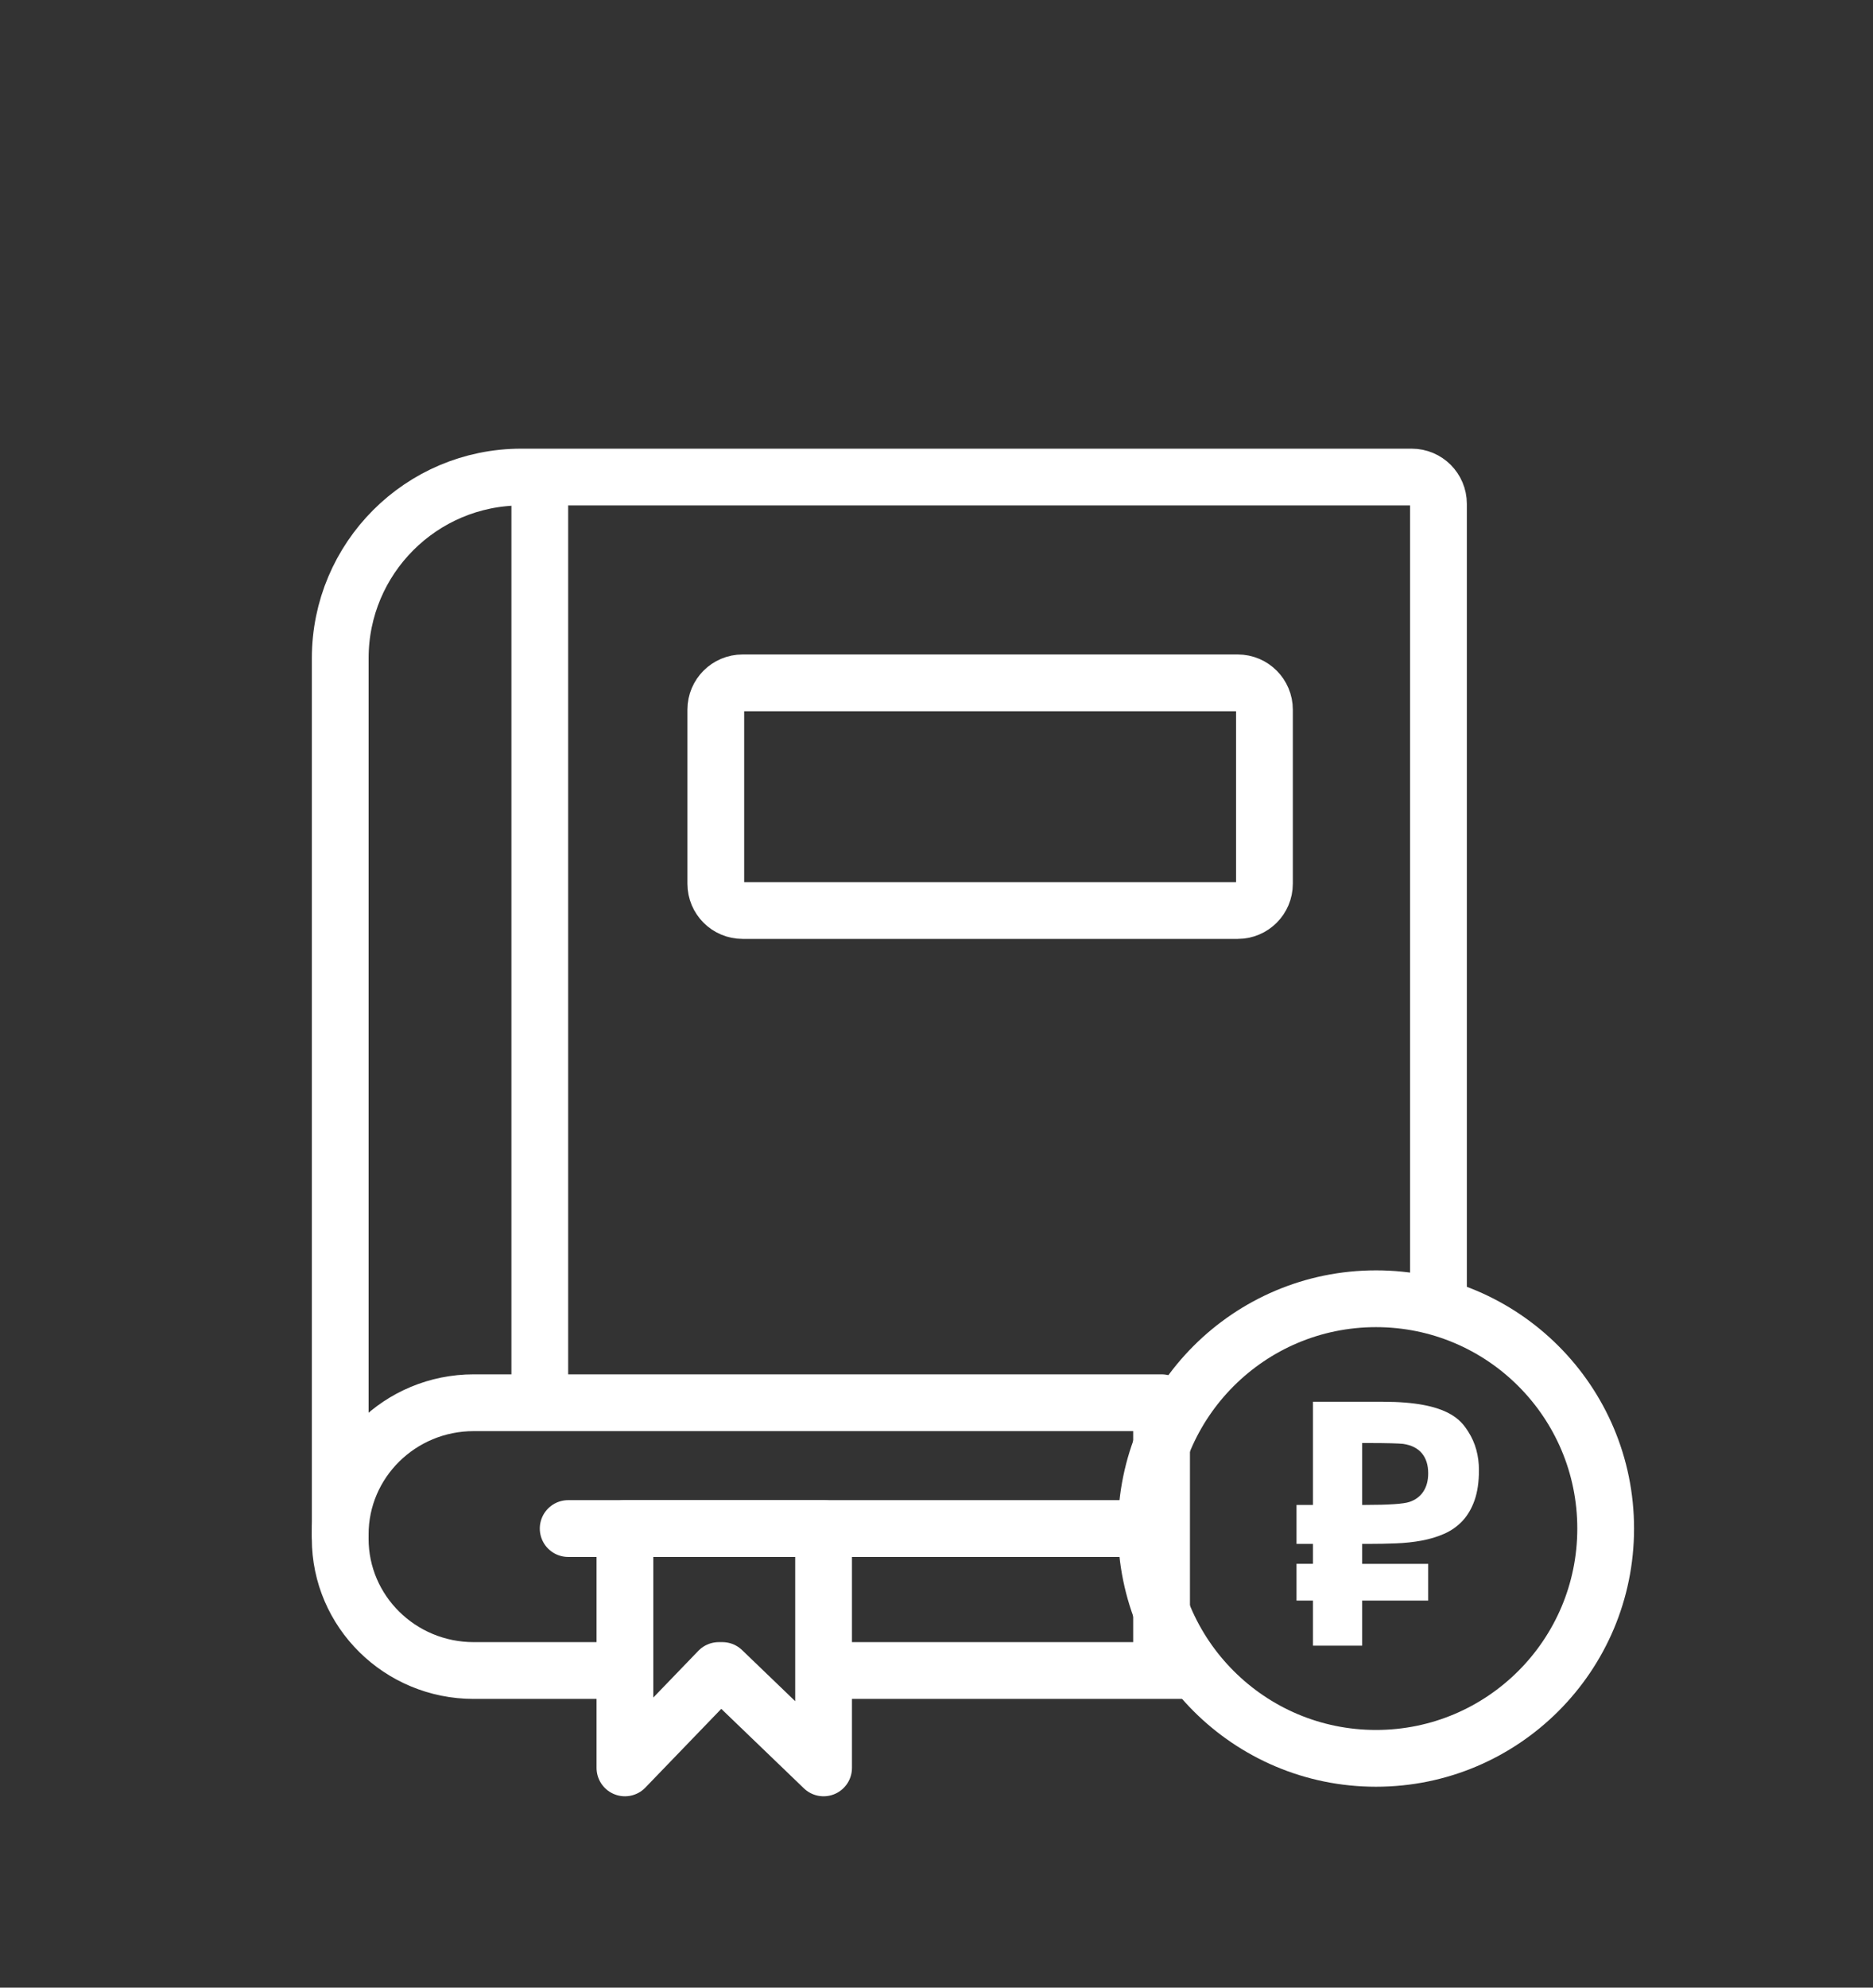 <?xml version="1.0" encoding="utf-8"?>
<!-- Generator: Adobe Illustrator 16.0.0, SVG Export Plug-In . SVG Version: 6.00 Build 0)  -->
<!DOCTYPE svg PUBLIC "-//W3C//DTD SVG 1.1//EN" "http://www.w3.org/Graphics/SVG/1.1/DTD/svg11.dtd">
<svg version="1.1" id="Layer_1" xmlns="http://www.w3.org/2000/svg" xmlns:xlink="http://www.w3.org/1999/xlink" x="0px" y="0px"
	 width="66px" height="70px" viewBox="0 0 66 70" enable-background="new 0 0 66 70" xml:space="preserve">
<rect x="0" y="0" width="66" height="70" fill="#333333" stroke="none"/>
<polyline fill="none" stroke="#FFFFFF" stroke-width="2" stroke-linecap="round" stroke-linejoin="round" stroke-miterlimit="10" points="
	25.021,53.832 29.021,53.832 29.021,62.261 25.455,58.832 25.328,58.832 22.021,62.261 22.021,53.832 26.021,53.832 "/>
<line fill="none" stroke="#FFFFFF" stroke-width="2" stroke-linecap="round" stroke-linejoin="round" stroke-miterlimit="10" x1="20.021" y1="53.832" x2="40.057" y2="53.832"/>
<line fill="none" stroke="#FFFFFF" stroke-width="2" stroke-linecap="round" stroke-linejoin="round" stroke-miterlimit="10" x1="41.785" y1="58.832" x2="29.521" y2="58.832"/>
<path fill="none" stroke="#FFFFFF" stroke-width="2" stroke-linecap="round" stroke-linejoin="round" stroke-miterlimit="10" d="
	M21.815,58.832h-5.122c-2.598,0-4.705-2.079-4.705-4.643v-0.146c0-2.564,2.107-4.642,4.705-4.642h24.238v8.764"/>
<path fill="none" stroke="#FFFFFF" stroke-width="2" stroke-linecap="round" stroke-linejoin="round" stroke-miterlimit="10" d="
	M50.688,45.957V17.744c0-0.521-0.422-0.943-0.943-0.943H18.368c-3.522,0-6.379,2.856-6.379,6.38v30.862"/>
<line fill="none" stroke="#FFFFFF" stroke-width="2" stroke-linecap="round" stroke-linejoin="round" stroke-miterlimit="10" x1="19.021" y1="17.832" x2="19.021" y2="48.832"/>
<path fill="none" stroke="#FFFFFF" stroke-width="2" stroke-linecap="round" stroke-linejoin="round" stroke-miterlimit="10" d="
	M43.614,32.066H26.166c-0.521,0-0.943-0.422-0.943-0.943v-6.131c0-0.52,0.422-0.943,0.943-0.943h17.448
	c0.521,0,0.942,0.423,0.942,0.943v6.131C44.557,31.644,44.135,32.066,43.614,32.066z"/>
<circle fill="none" stroke="#FFFFFF" stroke-width="2" stroke-linecap="round" stroke-linejoin="round" stroke-miterlimit="10" cx="48.487" cy="53.832" r="8.093"/>
<g>
	<path fill="#FFFFFF" d="M50.326,55.074v1.295H48v1.588h-1.734v-1.588h-0.58v-1.295h0.58v-0.703h-0.58V53h0.58v-3.633h2.473
		c2.297,0,2.746,0.66,3,1.055c0.25,0.391,0.375,0.842,0.375,1.354c0,0.418-0.052,0.772-0.155,1.063s-0.245,0.532-0.425,0.724
		s-0.393,0.342-0.639,0.451s-0.514,0.19-0.803,0.243s-0.591,0.085-0.905,0.097s-0.632,0.018-0.952,0.018H48v0.703H50.326z M48,53
		h0.105c0.832,0,1.352-0.035,1.559-0.105c0.211-0.07,0.374-0.191,0.489-0.363s0.173-0.387,0.173-0.645
		c0-0.293-0.074-0.528-0.223-0.706s-0.369-0.288-0.662-0.331c-0.07-0.008-0.21-0.015-0.419-0.021s-0.491-0.009-0.847-0.009H48V53z"
		/>
</g>
</svg>

